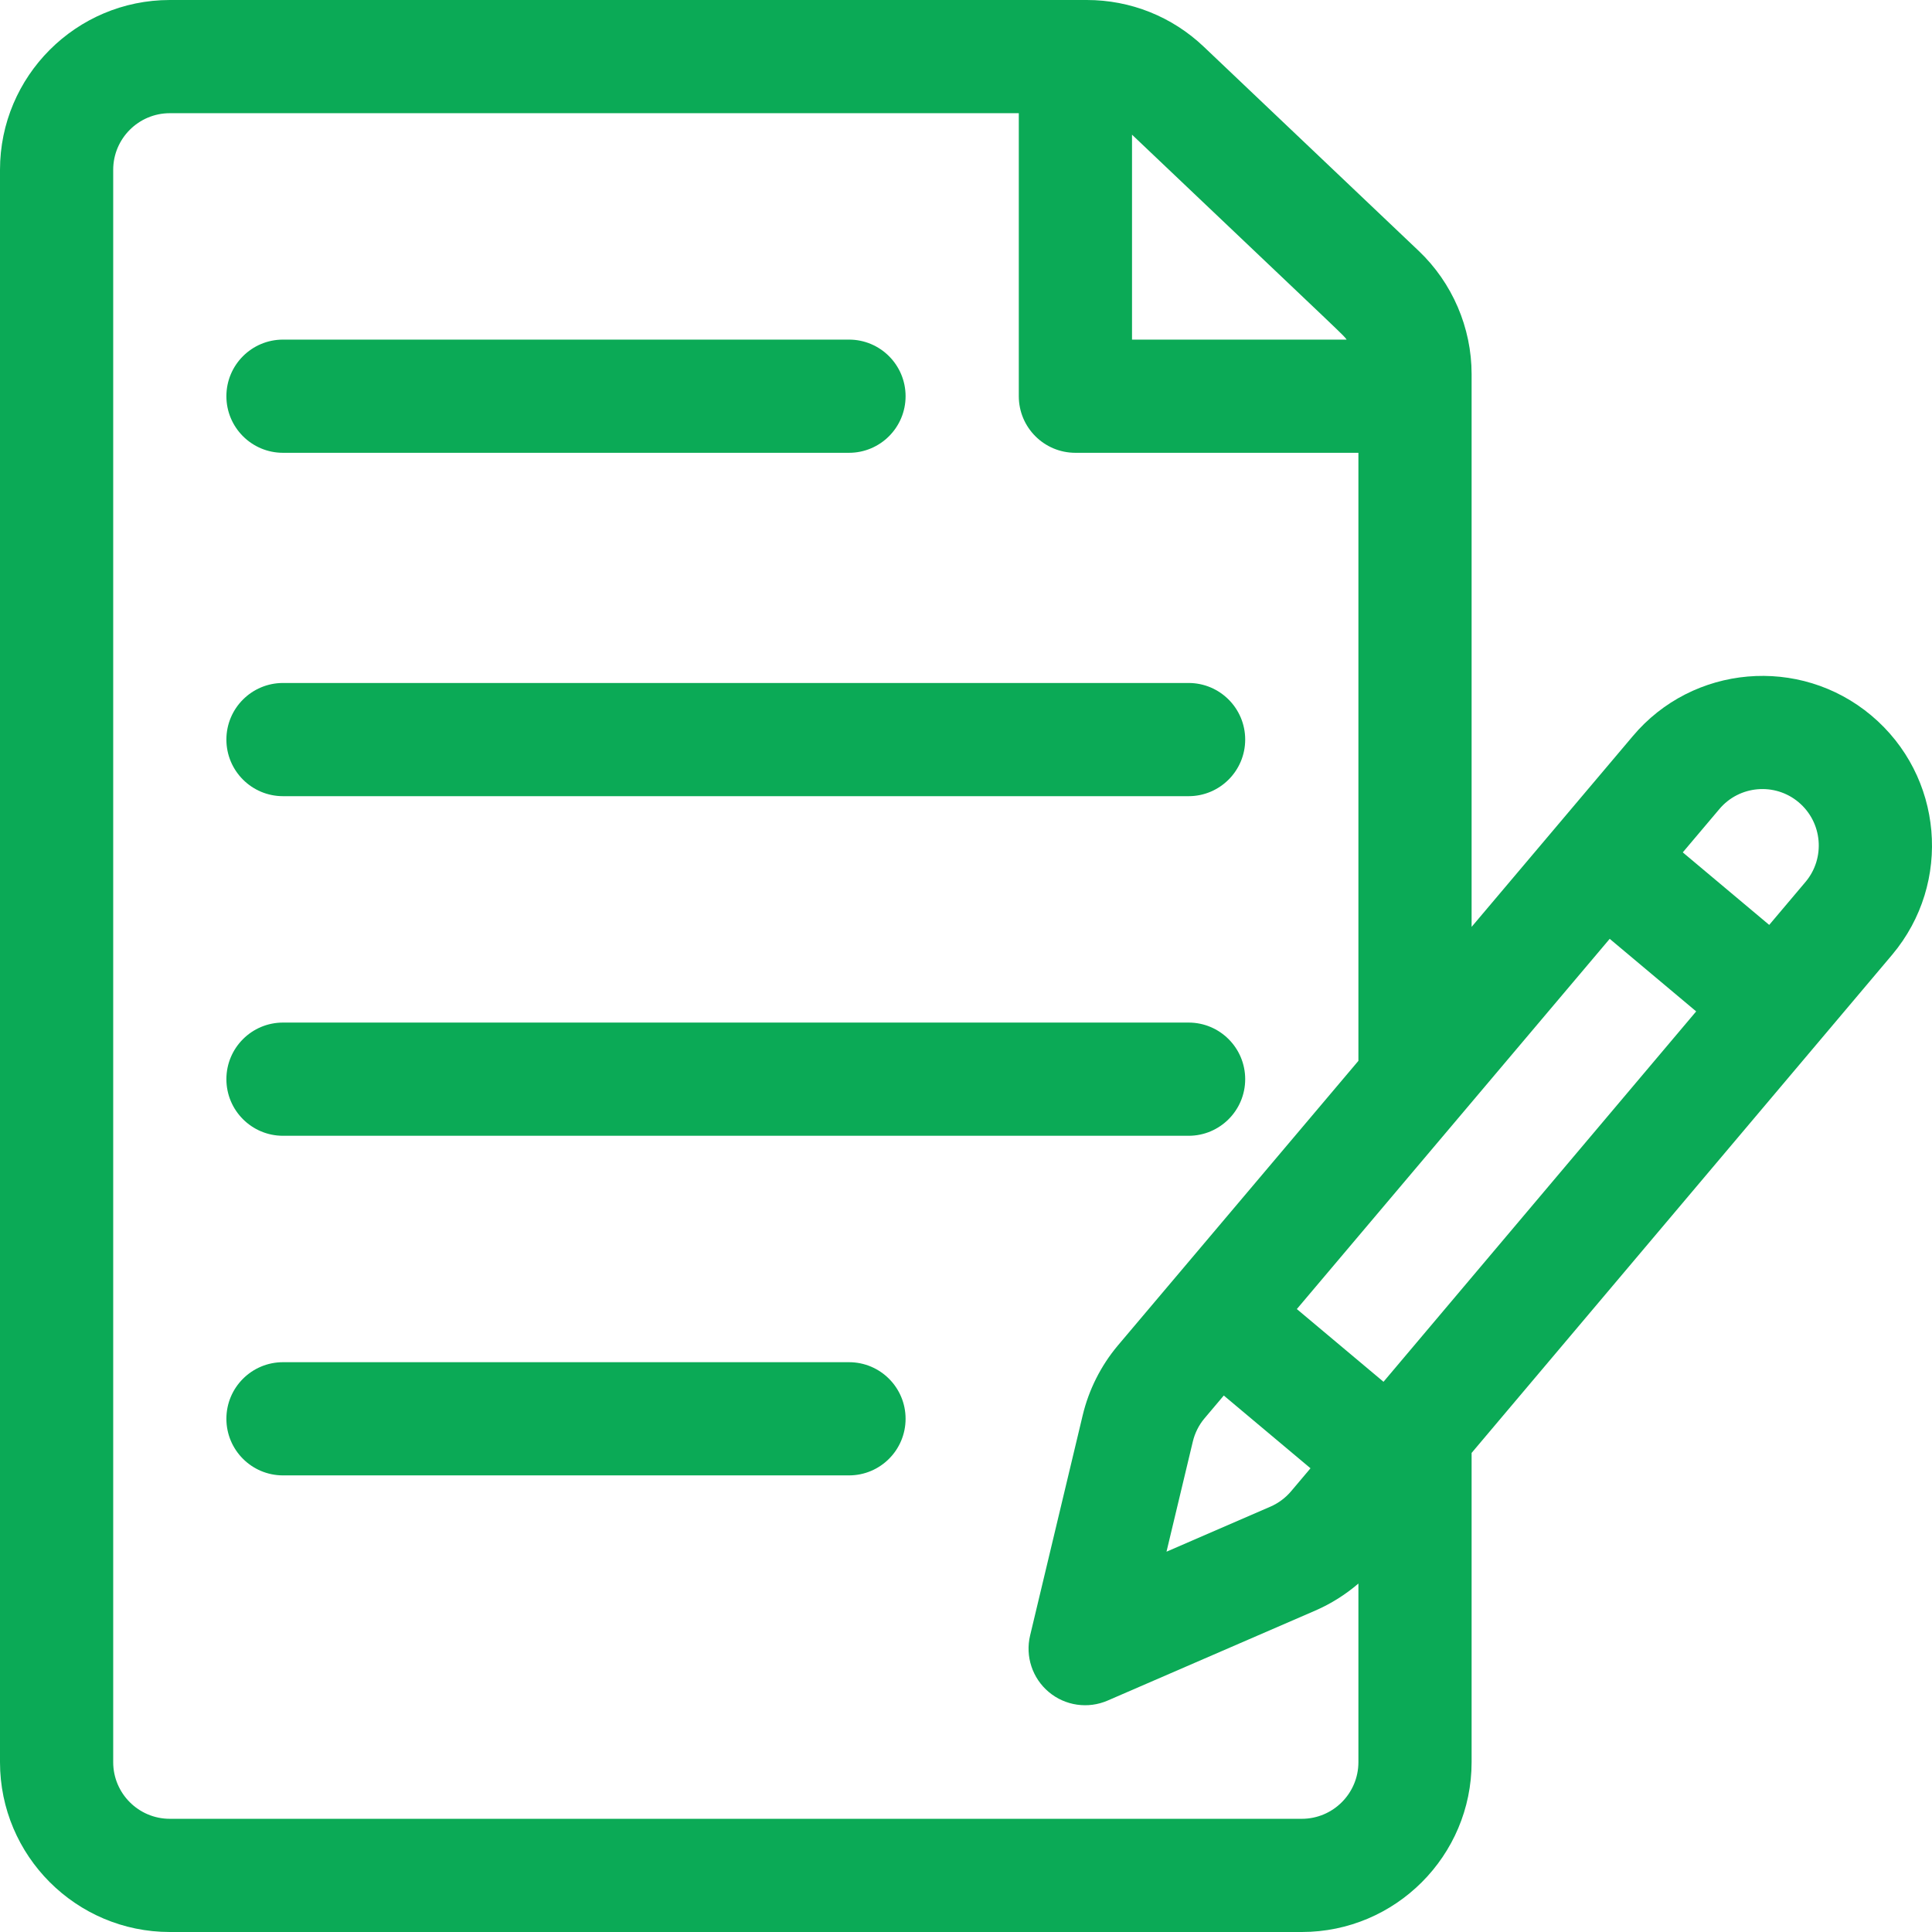 <svg width="100" height="100" viewBox="0 0 100 100" fill="none" xmlns="http://www.w3.org/2000/svg">
<path d="M96.858 37.032C93.154 33.924 87.612 34.41 84.509 38.107L76.17 47.975V19.361C76.17 16.962 75.173 14.64 73.434 12.988L62.306 2.417C60.665 0.858 58.516 0 56.253 0H8.789C3.943 0 0 3.943 0 8.789V91.211C0 96.057 3.943 100 8.789 100H67.381C72.228 100 76.17 96.057 76.17 91.211V75.203C76.53 74.776 97.874 49.494 97.941 49.414C101.064 45.693 100.58 40.155 96.858 37.032ZM58.593 6.971C70.314 18.105 69.481 17.292 69.701 17.578H58.593V6.971ZM70.311 91.211C70.311 92.826 68.997 94.141 67.381 94.141H8.789C7.173 94.141 5.859 92.826 5.859 91.211V8.789C5.859 7.174 7.173 5.859 8.789 5.859H52.733V20.508C52.733 22.126 54.045 23.437 55.663 23.437H70.311V54.909C69.052 56.398 58.948 68.355 57.856 69.647C56.983 70.687 56.355 71.935 56.04 73.255L53.318 84.653C53.06 85.732 53.434 86.864 54.284 87.578C55.135 88.292 56.315 88.462 57.332 88.021L68.084 83.361C68.891 83.011 69.644 82.535 70.311 81.964V91.211ZM63.343 72.232L67.831 75.998L66.833 77.18C66.542 77.527 66.169 77.805 65.754 77.985L60.378 80.315L61.74 74.616C61.845 74.176 62.054 73.76 62.338 73.422L63.343 72.232ZM71.61 71.521L67.124 67.757C67.579 67.218 82.3 49.799 83.318 48.594L87.794 52.35L71.61 71.521ZM93.459 45.641L91.574 47.873L87.1 44.119L88.991 41.881C90.024 40.65 91.864 40.49 93.092 41.52C94.344 42.571 94.482 44.421 93.459 45.641Z" fill="#0BAA56"/>
<path d="M43.944 17.578H14.648C13.03 17.578 11.718 18.89 11.718 20.508C11.718 22.125 13.03 23.437 14.648 23.437H43.944C45.562 23.437 46.873 22.125 46.873 20.508C46.873 18.89 45.562 17.578 43.944 17.578Z" fill="#0BAA56"/>
<path d="M61.522 35.351H14.648C13.03 35.351 11.718 36.662 11.718 38.28C11.718 39.898 13.03 41.21 14.648 41.21H61.522C63.139 41.21 64.451 39.898 64.451 38.28C64.451 36.662 63.139 35.351 61.522 35.351Z" fill="#0BAA56"/>
<path d="M61.522 52.928H14.648C13.03 52.928 11.718 54.24 11.718 55.858C11.718 57.476 13.03 58.788 14.648 58.788H61.522C63.139 58.788 64.451 57.476 64.451 55.858C64.451 54.24 63.139 52.928 61.522 52.928Z" fill="#0BAA56"/>
<path d="M43.944 70.507H14.648C13.03 70.507 11.718 71.818 11.718 73.436C11.718 75.054 13.03 76.366 14.648 76.366H43.944C45.562 76.366 46.873 75.054 46.873 73.436C46.873 71.818 45.562 70.507 43.944 70.507Z" fill="#0BAA56"/>
</svg>
